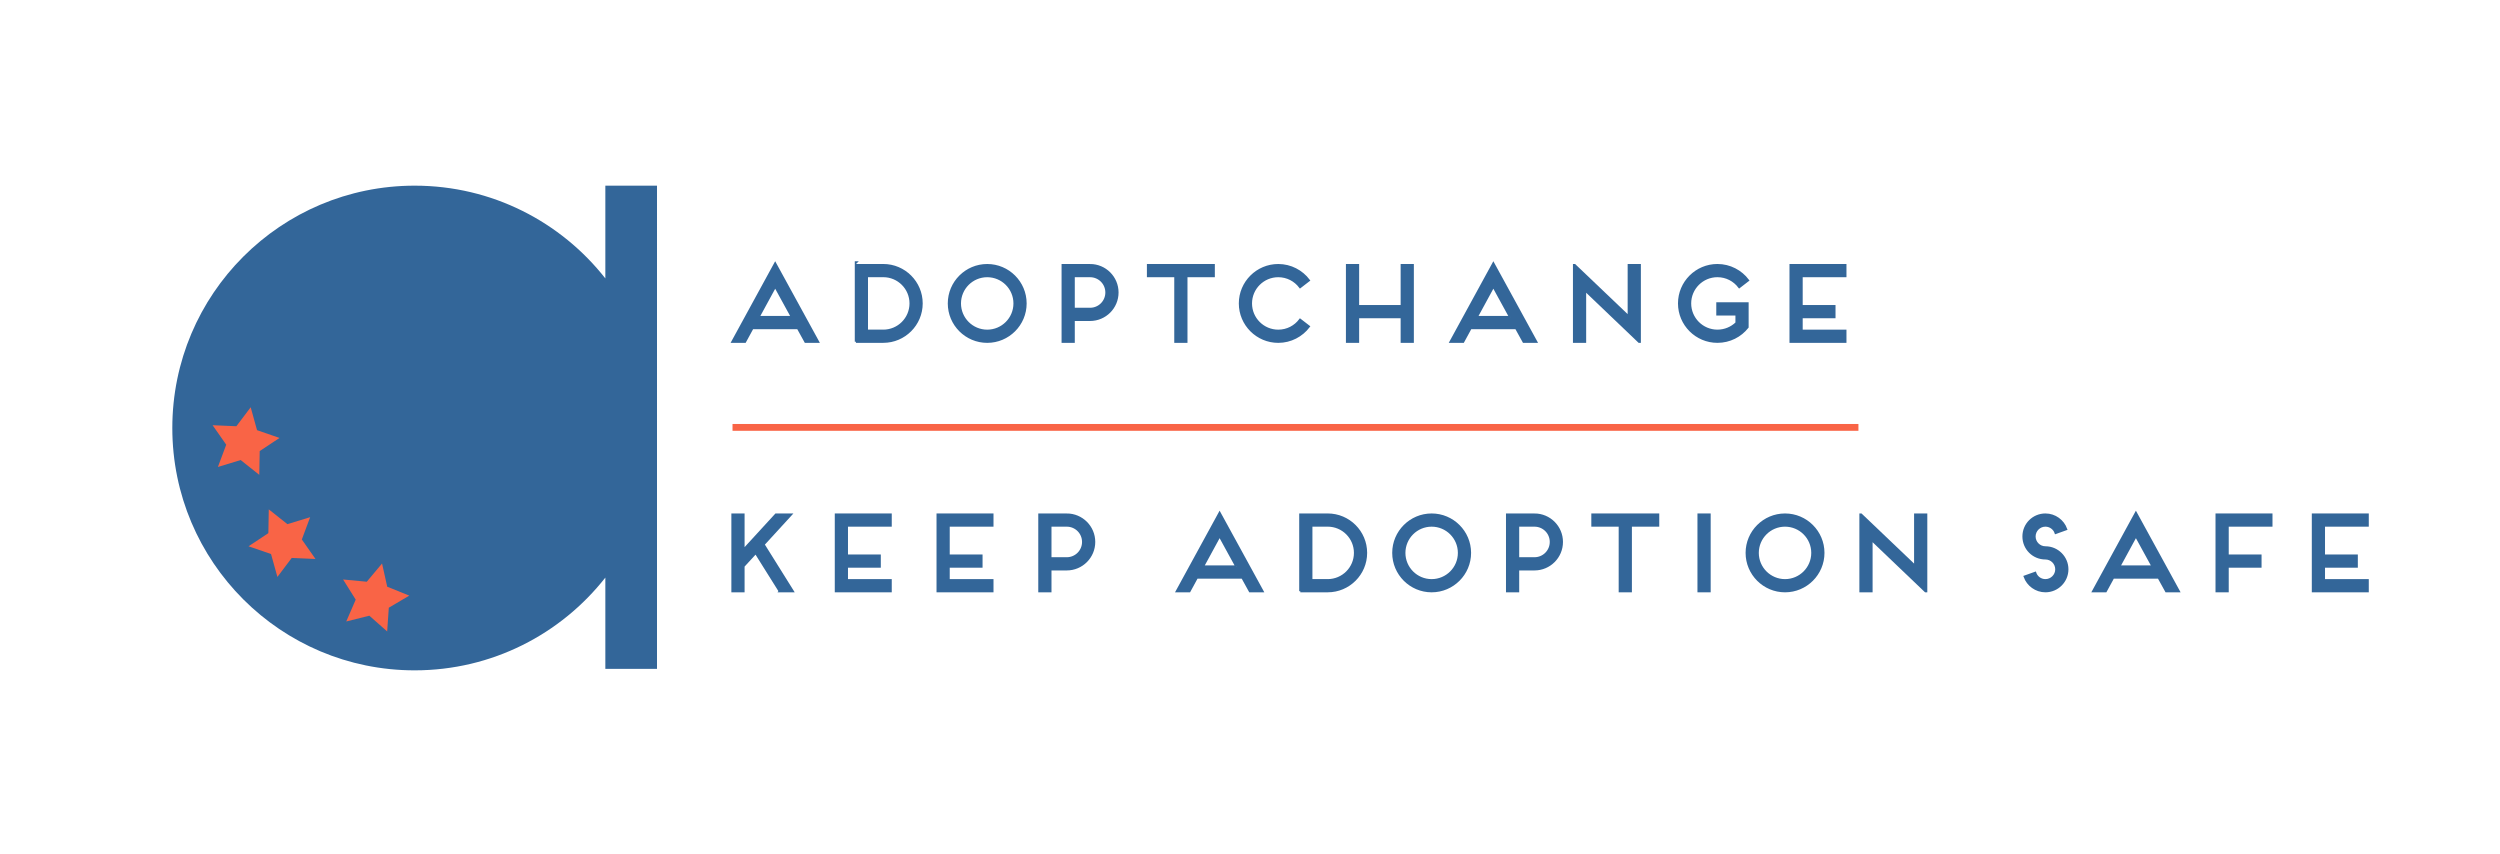 <?xml version="1.0" encoding="UTF-8"?><svg id="Layer_1" xmlns="http://www.w3.org/2000/svg" viewBox="0 0 2199.57 751"><defs><style>.cls-1{fill:none;stroke:#f96446;stroke-width:6px;}.cls-1,.cls-2{stroke-miterlimit:10;}.cls-3{fill:#f96446;}.cls-4,.cls-2{fill:#369;}.cls-2{stroke:#369;stroke-width:2px;}</style></defs><path class="cls-4" d="M532.6,163.35v81.61c-39.04-49.69-99.67-81.61-167.77-81.61-117.76,0-213.22,95.46-213.22,213.22s95.46,213.22,213.22,213.22c68.09,0,128.73-31.92,167.77-81.61v80.28h45.45V163.35h-45.45Z"/><polygon class="cls-3" points="211.73 404.75 191.71 410.86 199.04 391.26 187.05 374.11 207.96 375.02 220.56 358.32 226.15 378.48 245.94 385.31 228.49 396.86 228.11 417.78 211.73 404.75"/><polygon class="cls-3" points="256.66 490.89 244.07 507.61 238.46 487.45 218.67 480.64 236.11 469.07 236.47 448.15 252.86 461.16 272.87 455.04 265.56 474.65 277.57 491.79 256.66 490.89"/><polygon class="cls-3" points="324.95 541.71 304.64 546.79 312.96 527.59 301.86 509.85 322.7 511.82 336.14 495.78 340.69 516.21 360.1 524.04 342.08 534.68 340.64 555.56 324.95 541.71"/><g><g><path class="cls-2" d="M686.07,520.14l-21.18-33.79-10.78,11.75v22.05h-9.63v-67.39h9.63v31.19l28.59-31.19h13.09l-24.07,26.28,25.7,41.11h-11.36Z"/><path class="cls-2" d="M745.08,462.38v26.47h28.88v9.63h-28.88v12.03h38.51v9.63h-48.13v-67.39h48.13v9.63h-38.51Z"/><path class="cls-2" d="M834.6,462.38v26.47h28.88v9.63h-28.88v12.03h38.51v9.63h-48.13v-67.39h48.13v9.63h-38.51Z"/><path class="cls-2" d="M938.57,452.75c13.28,0,24.07,10.78,24.07,24.07s-10.78,24.07-24.07,24.07h-14.44v19.25h-9.63v-67.39h24.07Zm0,38.51c7.99,0,14.44-6.45,14.44-14.44s-6.45-14.44-14.44-14.44h-14.44v28.88h14.44Z"/><path class="cls-2" d="M1093.07,508.1h-40.05l-6.55,12.03h-10.97l37.55-68.74,37.64,68.74h-10.97l-6.64-12.03Zm-5.2-9.63l-14.82-27.05-14.73,27.05h29.56Z"/><path class="cls-2" d="M1144.08,520.14v-67.39h24.07c18.58,0,33.7,15.11,33.7,33.69s-15.11,33.69-33.7,33.69h-24.07Zm24.07-9.63c13.28,0,24.07-10.78,24.07-24.07s-10.78-24.07-24.07-24.07h-14.44v48.13h14.44Z"/><path class="cls-2" d="M1259.6,520.14c-18.58,0-33.69-15.11-33.69-33.69s15.11-33.69,33.69-33.69,33.7,15.11,33.7,33.69-15.11,33.69-33.7,33.69Zm-24.07-33.69c0,13.28,10.78,24.07,24.07,24.07s24.07-10.78,24.07-24.07-10.78-24.07-24.07-24.07-24.07,10.78-24.07,24.07Z"/><path class="cls-2" d="M1350.08,452.75c13.28,0,24.07,10.78,24.07,24.07s-10.78,24.07-24.07,24.07h-14.44v19.25h-9.63v-67.39h24.07Zm0,38.51c7.99,0,14.44-6.45,14.44-14.44s-6.45-14.44-14.44-14.44h-14.44v28.88h14.44Z"/><path class="cls-2" d="M1458.86,452.75v9.63h-24.07v57.76h-9.63v-57.76h-24.07v-9.63h57.76Z"/><path class="cls-2" d="M1504.1,520.14h-9.63v-67.39h9.63v67.39Z"/><path class="cls-2" d="M1570.52,520.14c-18.58,0-33.69-15.11-33.69-33.69s15.11-33.69,33.69-33.69,33.7,15.11,33.7,33.69-15.11,33.69-33.7,33.69Zm-24.07-33.69c0,13.28,10.78,24.07,24.07,24.07s24.07-10.78,24.07-24.07-10.78-24.07-24.07-24.07-24.07,10.78-24.07,24.07Z"/><path class="cls-2" d="M1694.7,452.75v67.39h-.58l-47.56-45.44v45.44h-9.63v-67.39h.48l47.65,45.44v-45.44h9.63Z"/><path class="cls-2" d="M1789.99,472c0,5.29,4.33,9.63,9.63,9.63,10.59,0,19.25,8.66,19.25,19.25s-8.66,19.25-19.25,19.25c-8.38,0-15.5-5.39-18.2-12.8l9.15-3.27c1.25,3.75,4.81,6.45,9.05,6.45,5.29,0,9.63-4.33,9.63-9.63s-4.33-9.63-9.63-9.63c-10.69,0-19.25-8.57-19.25-19.25s8.57-19.25,19.25-19.25c8.37,0,15.5,5.39,18.19,12.8l-9.14,3.27c-1.25-3.75-4.91-6.45-9.05-6.45-5.3,0-9.63,4.33-9.63,9.63Z"/><path class="cls-2" d="M1899.25,508.1h-40.05l-6.55,12.03h-10.97l37.54-68.74,37.64,68.74h-10.97l-6.64-12.03Zm-5.2-9.63l-14.82-27.05-14.73,27.05h29.55Z"/><path class="cls-2" d="M1959.9,462.38v26.47h28.88v9.63h-28.88v21.66h-9.63v-67.39h48.13v9.63h-38.51Z"/><path class="cls-2" d="M2044.61,462.38v26.47h28.88v9.63h-28.88v12.03h38.51v9.63h-48.13v-67.39h48.13v9.63h-38.51Z"/></g><g><path class="cls-2" d="M702.05,288.62h-40.05l-6.55,12.03h-10.97l37.54-68.74,37.64,68.74h-10.97l-6.64-12.03Zm-5.2-9.63l-14.82-27.05-14.73,27.05h29.55Z"/><path class="cls-2" d="M753.16,230.86l-.1,.1v-.1h.1Zm-.1,69.79v-67.39h24.07c18.58,0,33.69,15.11,33.69,33.69s-15.11,33.69-33.69,33.69h-24.07Zm24.07-9.63c13.28,0,24.07-10.78,24.07-24.07s-10.78-24.07-24.07-24.07h-14.44v48.13h14.44Z"/><path class="cls-2" d="M868.58,300.66c-18.58,0-33.69-15.11-33.69-33.69s15.11-33.69,33.69-33.69,33.69,15.11,33.69,33.69-15.11,33.69-33.69,33.69Zm-24.07-33.69c0,13.28,10.78,24.07,24.07,24.07s24.07-10.78,24.07-24.07-10.78-24.07-24.07-24.07-24.07,10.78-24.07,24.07Z"/><path class="cls-2" d="M959.07,233.27c13.28,0,24.07,10.78,24.07,24.07s-10.78,24.07-24.07,24.07h-14.44v19.25h-9.63v-67.39h24.07Zm0,38.51c7.99,0,14.44-6.45,14.44-14.44s-6.45-14.44-14.44-14.44h-14.44v28.88h14.44Z"/><path class="cls-2" d="M1067.85,233.27v9.63h-24.07v57.76h-9.63v-57.76h-24.07v-9.63h57.76Z"/><path class="cls-2" d="M1143.89,281.41l7.61,5.87c-6.16,8.09-15.88,13.38-26.86,13.38-18.58,0-33.69-15.11-33.69-33.69s15.11-33.69,33.69-33.69c10.98,0,20.7,5.29,26.86,13.38l-7.61,5.87c-4.43-5.87-11.36-9.63-19.25-9.63-13.28,0-24.07,10.78-24.07,24.07s10.78,24.07,24.07,24.07c7.89,0,14.83-3.75,19.25-9.63Z"/><path class="cls-2" d="M1242.95,233.27v67.39h-9.63v-21.66h-38.51v21.66h-9.63v-67.39h9.63v36.1h38.51v-36.1h9.63Z"/><path class="cls-2" d="M1333.91,288.62h-40.05l-6.55,12.03h-10.97l37.55-68.74,37.64,68.74h-10.97l-6.64-12.03Zm-5.2-9.63l-14.82-27.05-14.73,27.05h29.56Z"/><path class="cls-2" d="M1442.69,233.27v67.39h-.58l-47.56-45.44v45.44h-9.63v-67.39h.48l47.65,45.44v-45.44h9.63Z"/><path class="cls-2" d="M1527.88,276.59h-16.85v-9.63h26.47v20.89c-6.16,7.8-15.69,12.8-26.47,12.8-18.58,0-33.69-15.11-33.69-33.69s15.11-33.69,33.69-33.69c10.97,0,20.7,5.29,26.86,13.38l-7.61,5.87c-4.43-5.87-11.36-9.63-19.25-9.63-13.28,0-24.07,10.78-24.07,24.07s10.78,24.07,24.07,24.07c6.55,0,12.51-2.6,16.85-6.83v-7.61Z"/><path class="cls-2" d="M1585.06,242.9v26.47h28.88v9.63h-28.88v12.03h38.51v9.63h-48.13v-67.39h48.13v9.63h-38.51Z"/></g><line class="cls-1" x1="644.49" y1="376.03" x2="1635.1" y2="376.03"/></g></svg>